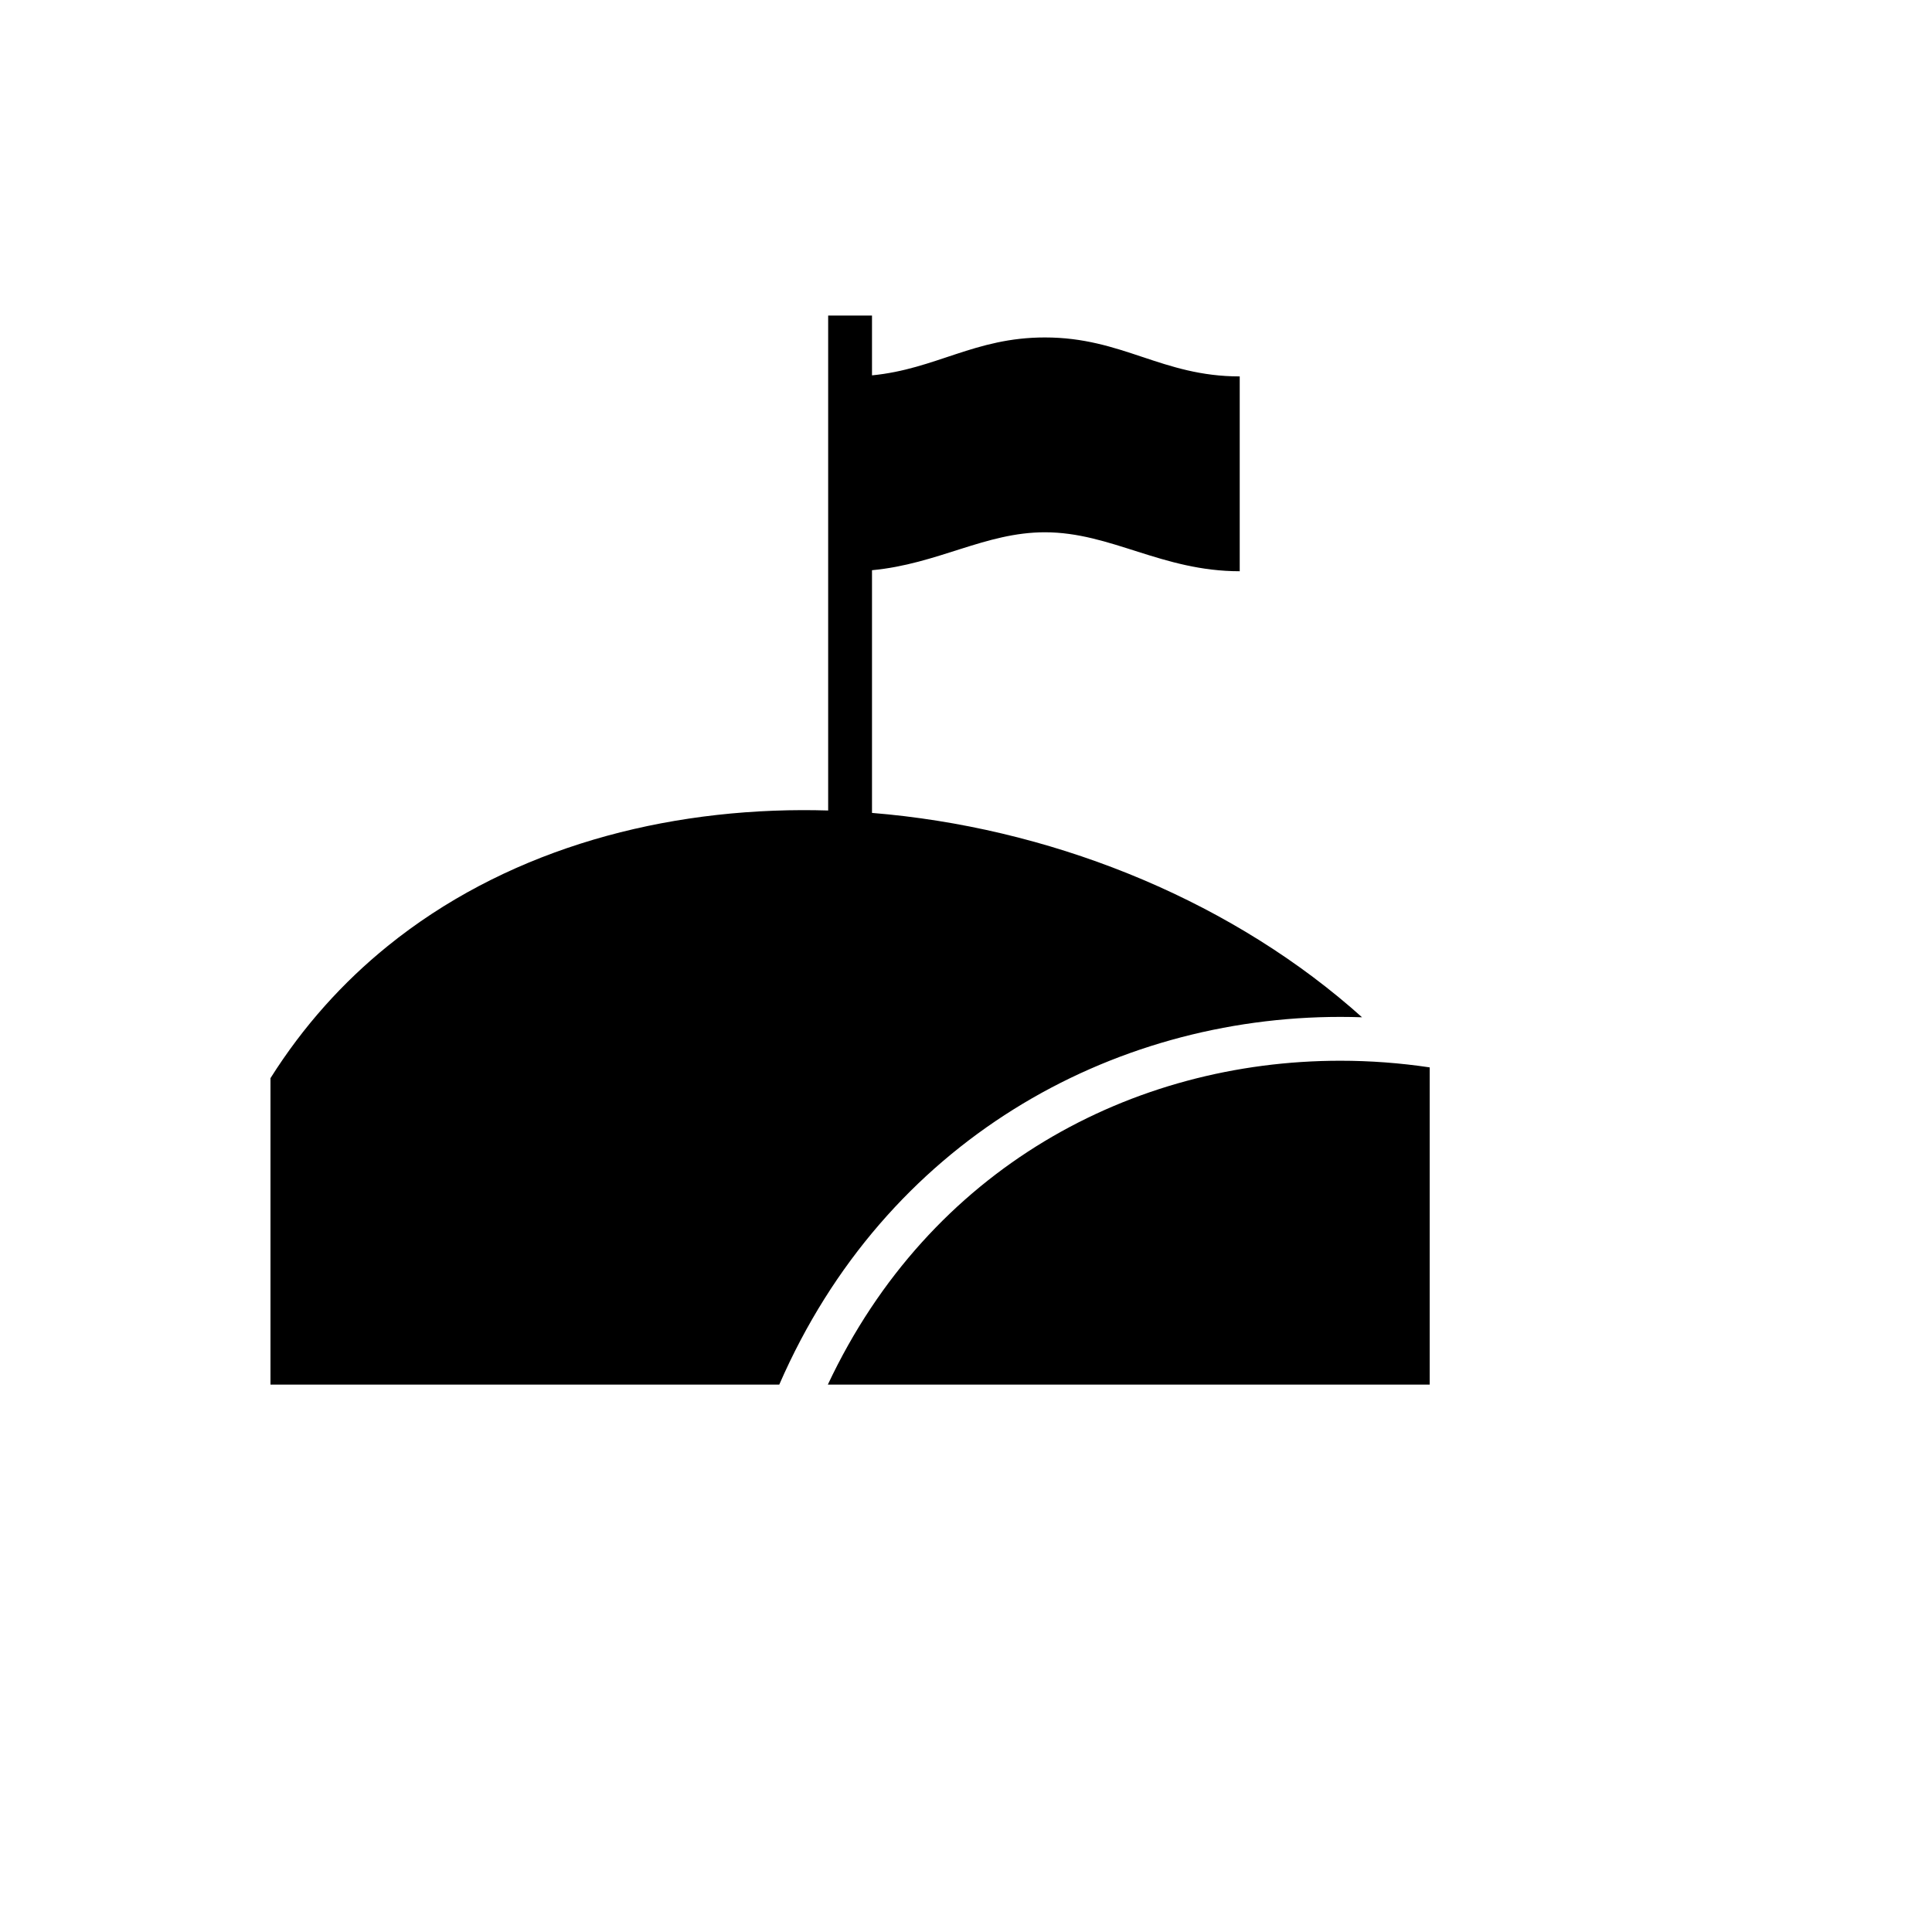 <svg xmlns="http://www.w3.org/2000/svg" version="1.1" xmlns:xlink="http://www.w3.org/1999/xlink" width="100%" height="100%" id="svgWorkerArea" viewBox="-25 -25 625 625" xmlns:idraw="https://idraw.muisca.co" style="background: white;"><defs id="defsdoc"><pattern id="patternBool" x="0" y="0" width="10" height="10" patternUnits="userSpaceOnUse" patternTransform="rotate(35)"><circle cx="5" cy="5" r="4" style="stroke: none;fill: #ff000070;"></circle></pattern></defs><g id="fileImp-983457928" class="cosito"><path id="pathImp-497580620" fill="#000" class="grouped" d="M242.91 77.075C242.91 77.075 242.91 237.196 242.91 237.196 240.101 237.115 237.296 237.067 234.496 237.075 185.042 237.217 137.216 251.269 100.441 281.022 85.941 292.752 73.107 306.949 62.5 323.784 62.5 323.784 62.5 422.925 62.5 422.925 62.5 422.925 227.09 422.925 227.09 422.925 261.426 344.026 334.449 303.965 408.614 303.965 410.947 303.965 413.283 304.01 415.618 304.088 414.424 303.017 413.219 301.957 412.002 300.909 369.901 264.707 313.481 242.556 257.09 237.976 257.09 237.976 257.09 159.462 257.09 159.462 278.432 157.469 293.676 147.191 313.025 147.191 334.45 147.191 350.84 159.796 376.05 159.796 376.05 159.796 376.05 96.77 376.05 96.77 350.84 96.77 338.235 84.165 313.025 84.165 290.294 84.165 277.808 94.41 257.09 96.426 257.09 96.426 257.09 77.075 257.09 77.075 257.09 77.075 242.91 77.075 242.91 77.075M408.614 318.146C341.303 318.146 275.784 352.775 242.803 422.925 242.803 422.925 437.5 422.925 437.5 422.925 437.5 422.925 437.5 320.297 437.5 320.297 427.908 318.866 418.249 318.146 408.614 318.146 408.614 318.146 408.614 318.146 408.614 318.146"></path></g></svg>